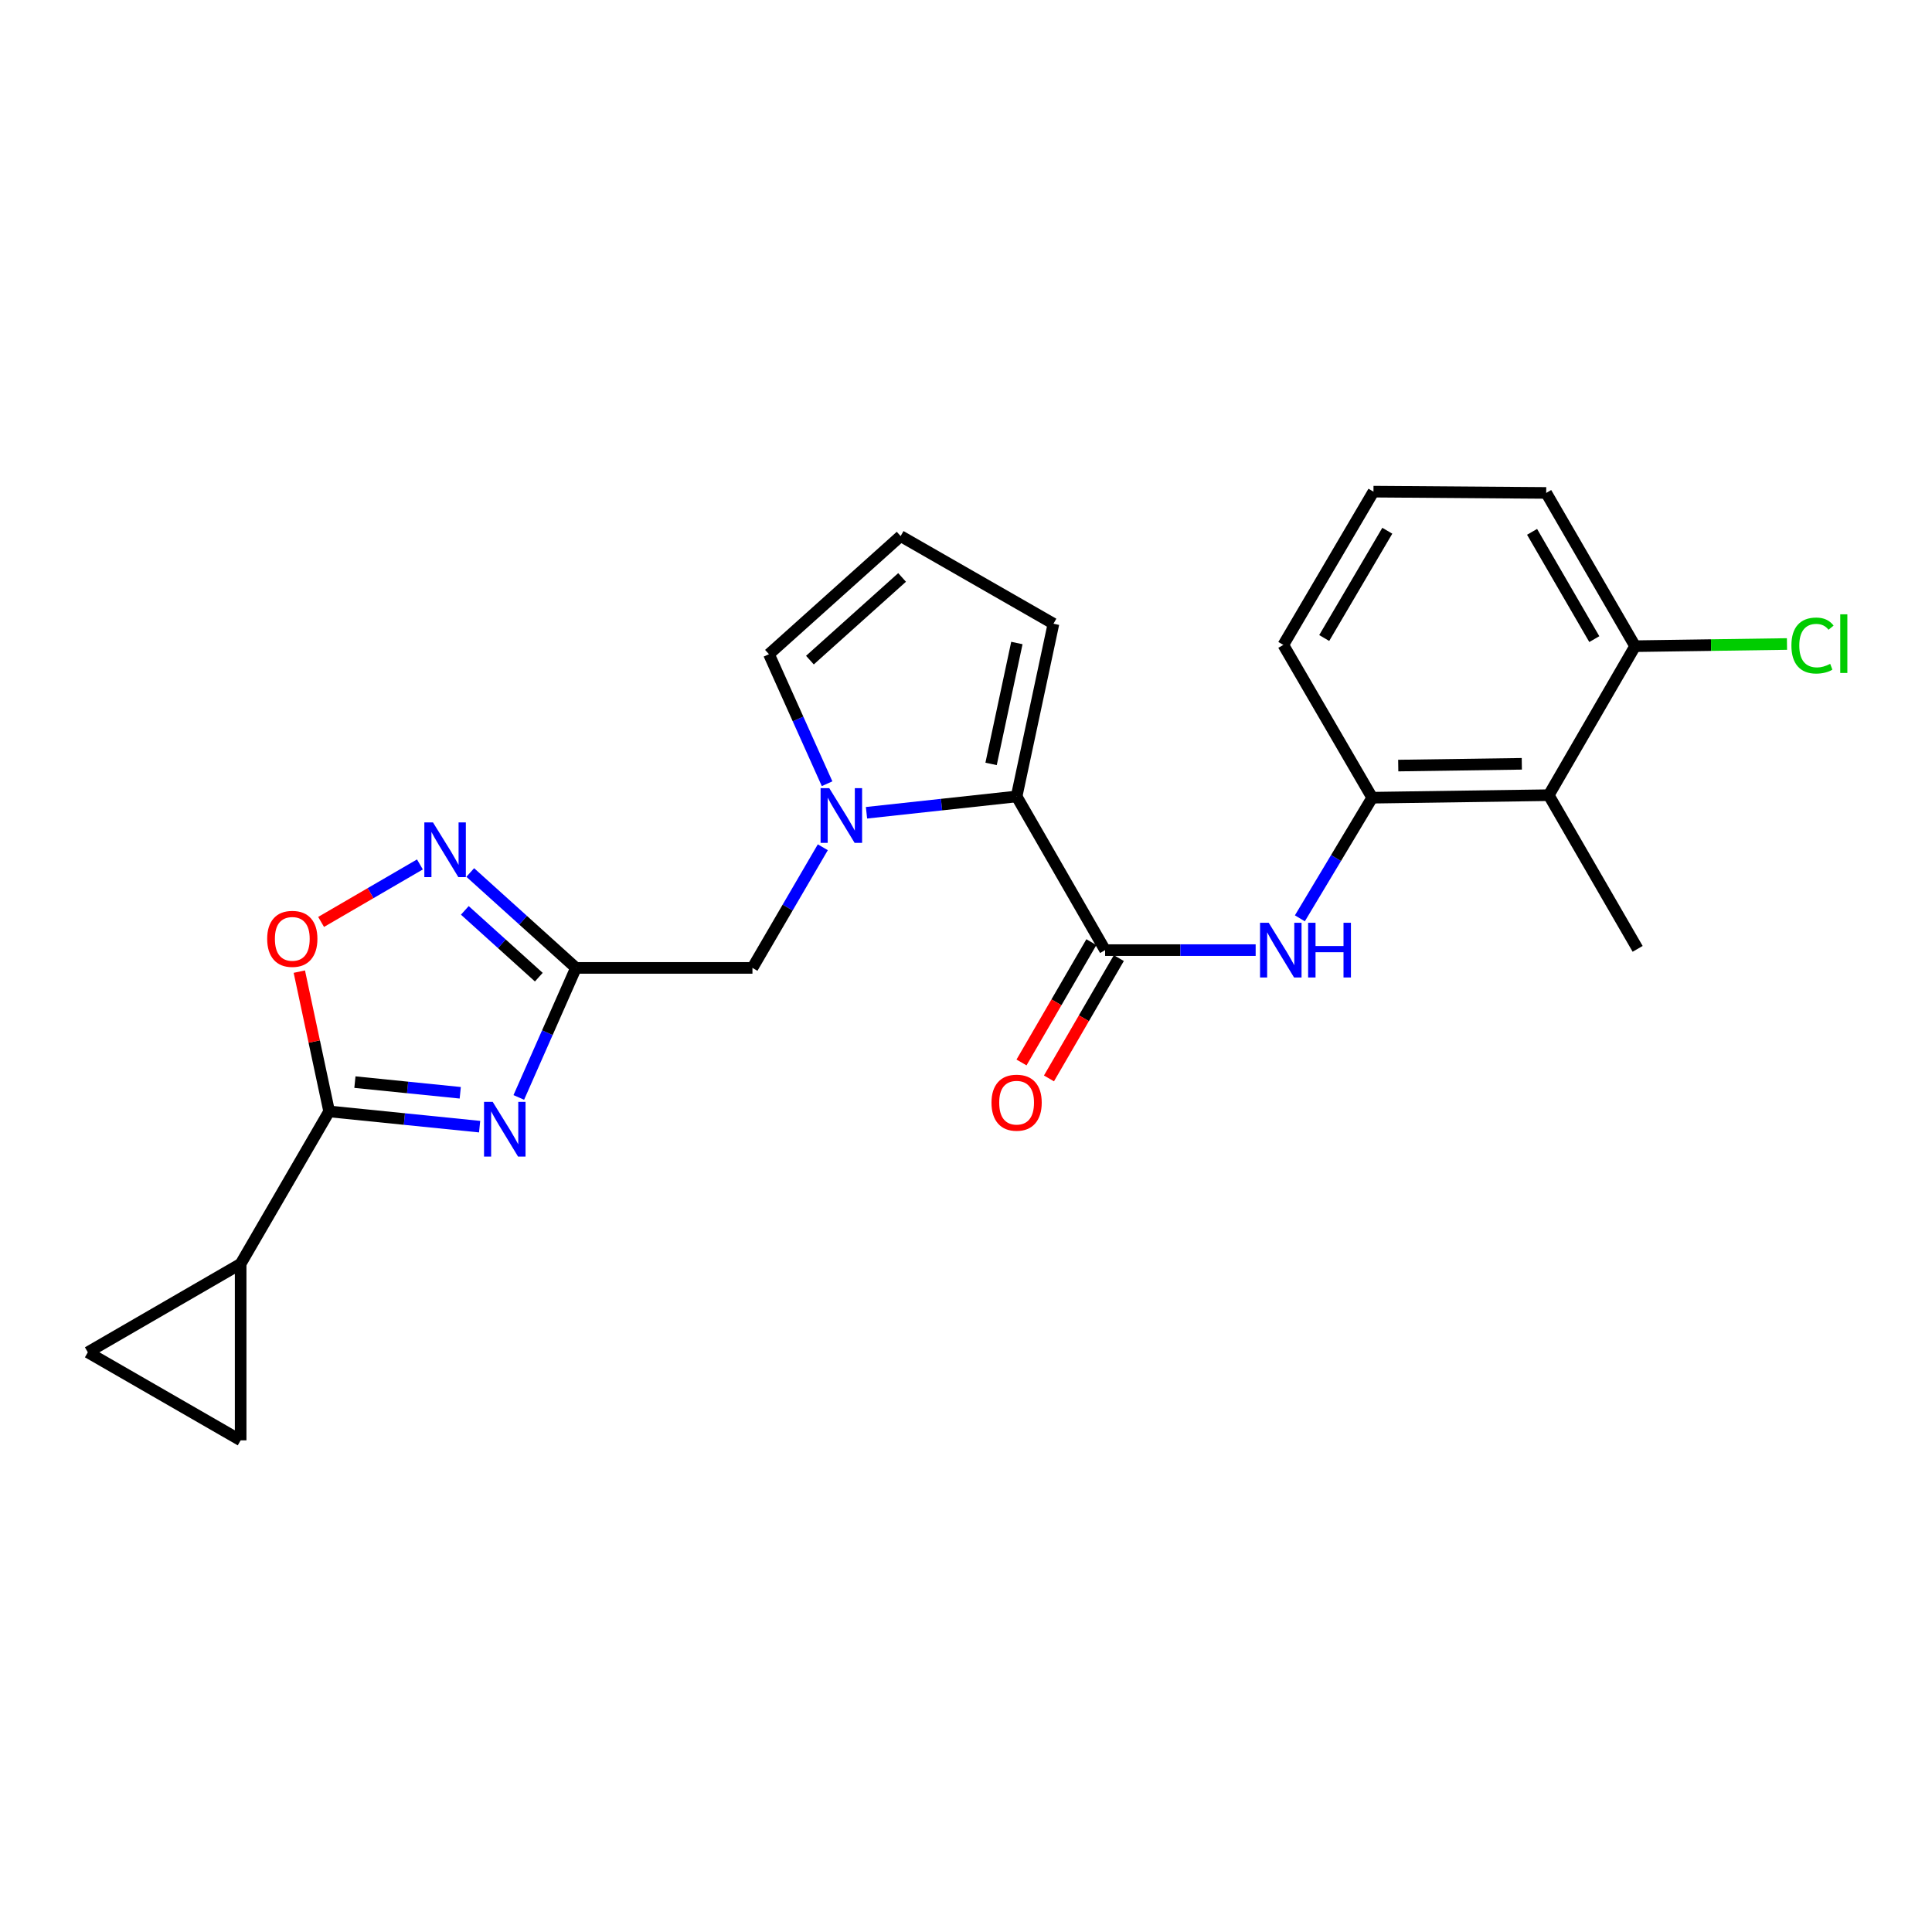 <?xml version='1.0' encoding='iso-8859-1'?>
<svg version='1.1' baseProfile='full'
              xmlns='http://www.w3.org/2000/svg'
                      xmlns:rdkit='http://www.rdkit.org/xml'
                      xmlns:xlink='http://www.w3.org/1999/xlink'
                  xml:space='preserve'
width='1000px' height='1000px' viewBox='0 0 1000 1000'>
<!-- END OF HEADER -->
<rect style='opacity:1.0;fill:#FFFFFF;stroke:none' width='1000' height='1000' x='0' y='0'> </rect>
<path class='bond-0' d='M 268.527,568.031 L 283.316,534.509' style='fill:none;fill-rule:evenodd;stroke:#0000FF;stroke-width:6px;stroke-linecap:butt;stroke-linejoin:miter;stroke-opacity:1' />
<path class='bond-0' d='M 283.316,534.509 L 298.105,500.986' style='fill:none;fill-rule:evenodd;stroke:#000000;stroke-width:6px;stroke-linecap:butt;stroke-linejoin:miter;stroke-opacity:1' />
<path class='bond-2' d='M 248.25,583.154 L 209.307,579.212' style='fill:none;fill-rule:evenodd;stroke:#0000FF;stroke-width:6px;stroke-linecap:butt;stroke-linejoin:miter;stroke-opacity:1' />
<path class='bond-2' d='M 209.307,579.212 L 170.365,575.269' style='fill:none;fill-rule:evenodd;stroke:#000000;stroke-width:6px;stroke-linecap:butt;stroke-linejoin:miter;stroke-opacity:1' />
<path class='bond-2' d='M 238.222,565.621 L 210.963,562.861' style='fill:none;fill-rule:evenodd;stroke:#0000FF;stroke-width:6px;stroke-linecap:butt;stroke-linejoin:miter;stroke-opacity:1' />
<path class='bond-2' d='M 210.963,562.861 L 183.703,560.101' style='fill:none;fill-rule:evenodd;stroke:#000000;stroke-width:6px;stroke-linecap:butt;stroke-linejoin:miter;stroke-opacity:1' />
<path class='bond-5' d='M 298.105,500.986 L 270.752,476.295' style='fill:none;fill-rule:evenodd;stroke:#000000;stroke-width:6px;stroke-linecap:butt;stroke-linejoin:miter;stroke-opacity:1' />
<path class='bond-5' d='M 270.752,476.295 L 243.399,451.604' style='fill:none;fill-rule:evenodd;stroke:#0000FF;stroke-width:6px;stroke-linecap:butt;stroke-linejoin:miter;stroke-opacity:1' />
<path class='bond-5' d='M 278.887,505.778 L 259.74,488.494' style='fill:none;fill-rule:evenodd;stroke:#000000;stroke-width:6px;stroke-linecap:butt;stroke-linejoin:miter;stroke-opacity:1' />
<path class='bond-5' d='M 259.74,488.494 L 240.593,471.211' style='fill:none;fill-rule:evenodd;stroke:#0000FF;stroke-width:6px;stroke-linecap:butt;stroke-linejoin:miter;stroke-opacity:1' />
<path class='bond-11' d='M 298.105,500.986 L 389.462,500.986' style='fill:none;fill-rule:evenodd;stroke:#000000;stroke-width:6px;stroke-linecap:butt;stroke-linejoin:miter;stroke-opacity:1' />
<path class='bond-1' d='M 425.887,438.544 L 407.674,469.765' style='fill:none;fill-rule:evenodd;stroke:#0000FF;stroke-width:6px;stroke-linecap:butt;stroke-linejoin:miter;stroke-opacity:1' />
<path class='bond-1' d='M 407.674,469.765 L 389.462,500.986' style='fill:none;fill-rule:evenodd;stroke:#000000;stroke-width:6px;stroke-linecap:butt;stroke-linejoin:miter;stroke-opacity:1' />
<path class='bond-3' d='M 448.5,420.686 L 487.348,416.463' style='fill:none;fill-rule:evenodd;stroke:#0000FF;stroke-width:6px;stroke-linecap:butt;stroke-linejoin:miter;stroke-opacity:1' />
<path class='bond-3' d='M 487.348,416.463 L 526.196,412.241' style='fill:none;fill-rule:evenodd;stroke:#000000;stroke-width:6px;stroke-linecap:butt;stroke-linejoin:miter;stroke-opacity:1' />
<path class='bond-14' d='M 428.098,405.653 L 413.058,372.134' style='fill:none;fill-rule:evenodd;stroke:#0000FF;stroke-width:6px;stroke-linecap:butt;stroke-linejoin:miter;stroke-opacity:1' />
<path class='bond-14' d='M 413.058,372.134 L 398.017,338.615' style='fill:none;fill-rule:evenodd;stroke:#000000;stroke-width:6px;stroke-linecap:butt;stroke-linejoin:miter;stroke-opacity:1' />
<path class='bond-6' d='M 170.365,575.269 L 162.647,539.091' style='fill:none;fill-rule:evenodd;stroke:#000000;stroke-width:6px;stroke-linecap:butt;stroke-linejoin:miter;stroke-opacity:1' />
<path class='bond-6' d='M 162.647,539.091 L 154.928,502.912' style='fill:none;fill-rule:evenodd;stroke:#FF0000;stroke-width:6px;stroke-linecap:butt;stroke-linejoin:miter;stroke-opacity:1' />
<path class='bond-8' d='M 170.365,575.269 L 124.559,654.154' style='fill:none;fill-rule:evenodd;stroke:#000000;stroke-width:6px;stroke-linecap:butt;stroke-linejoin:miter;stroke-opacity:1' />
<path class='bond-4' d='M 526.196,412.241 L 572.002,491.783' style='fill:none;fill-rule:evenodd;stroke:#000000;stroke-width:6px;stroke-linecap:butt;stroke-linejoin:miter;stroke-opacity:1' />
<path class='bond-15' d='M 526.196,412.241 L 545.269,322.838' style='fill:none;fill-rule:evenodd;stroke:#000000;stroke-width:6px;stroke-linecap:butt;stroke-linejoin:miter;stroke-opacity:1' />
<path class='bond-15' d='M 512.984,395.401 L 526.335,332.819' style='fill:none;fill-rule:evenodd;stroke:#000000;stroke-width:6px;stroke-linecap:butt;stroke-linejoin:miter;stroke-opacity:1' />
<path class='bond-7' d='M 572.002,491.783 L 610.964,491.783' style='fill:none;fill-rule:evenodd;stroke:#000000;stroke-width:6px;stroke-linecap:butt;stroke-linejoin:miter;stroke-opacity:1' />
<path class='bond-7' d='M 610.964,491.783 L 649.926,491.783' style='fill:none;fill-rule:evenodd;stroke:#0000FF;stroke-width:6px;stroke-linecap:butt;stroke-linejoin:miter;stroke-opacity:1' />
<path class='bond-17' d='M 564.896,487.656 L 546.814,518.794' style='fill:none;fill-rule:evenodd;stroke:#000000;stroke-width:6px;stroke-linecap:butt;stroke-linejoin:miter;stroke-opacity:1' />
<path class='bond-17' d='M 546.814,518.794 L 528.731,549.932' style='fill:none;fill-rule:evenodd;stroke:#FF0000;stroke-width:6px;stroke-linecap:butt;stroke-linejoin:miter;stroke-opacity:1' />
<path class='bond-17' d='M 579.108,495.909 L 561.025,527.047' style='fill:none;fill-rule:evenodd;stroke:#000000;stroke-width:6px;stroke-linecap:butt;stroke-linejoin:miter;stroke-opacity:1' />
<path class='bond-17' d='M 561.025,527.047 L 542.942,558.185' style='fill:none;fill-rule:evenodd;stroke:#FF0000;stroke-width:6px;stroke-linecap:butt;stroke-linejoin:miter;stroke-opacity:1' />
<path class='bond-24' d='M 217.35,447.43 L 191.776,462.31' style='fill:none;fill-rule:evenodd;stroke:#0000FF;stroke-width:6px;stroke-linecap:butt;stroke-linejoin:miter;stroke-opacity:1' />
<path class='bond-24' d='M 191.776,462.31 L 166.202,477.191' style='fill:none;fill-rule:evenodd;stroke:#FF0000;stroke-width:6px;stroke-linecap:butt;stroke-linejoin:miter;stroke-opacity:1' />
<path class='bond-9' d='M 672.81,475.323 L 691.531,444.106' style='fill:none;fill-rule:evenodd;stroke:#0000FF;stroke-width:6px;stroke-linecap:butt;stroke-linejoin:miter;stroke-opacity:1' />
<path class='bond-9' d='M 691.531,444.106 L 710.252,412.889' style='fill:none;fill-rule:evenodd;stroke:#000000;stroke-width:6px;stroke-linecap:butt;stroke-linejoin:miter;stroke-opacity:1' />
<path class='bond-12' d='M 124.559,654.154 L 124.559,745.52' style='fill:none;fill-rule:evenodd;stroke:#000000;stroke-width:6px;stroke-linecap:butt;stroke-linejoin:miter;stroke-opacity:1' />
<path class='bond-13' d='M 124.559,654.154 L 45.455,699.951' style='fill:none;fill-rule:evenodd;stroke:#000000;stroke-width:6px;stroke-linecap:butt;stroke-linejoin:miter;stroke-opacity:1' />
<path class='bond-10' d='M 710.252,412.889 L 801.627,411.583' style='fill:none;fill-rule:evenodd;stroke:#000000;stroke-width:6px;stroke-linecap:butt;stroke-linejoin:miter;stroke-opacity:1' />
<path class='bond-10' d='M 723.723,396.26 L 787.686,395.346' style='fill:none;fill-rule:evenodd;stroke:#000000;stroke-width:6px;stroke-linecap:butt;stroke-linejoin:miter;stroke-opacity:1' />
<path class='bond-20' d='M 710.252,412.889 L 664.245,333.803' style='fill:none;fill-rule:evenodd;stroke:#000000;stroke-width:6px;stroke-linecap:butt;stroke-linejoin:miter;stroke-opacity:1' />
<path class='bond-18' d='M 801.627,411.583 L 846.328,334.46' style='fill:none;fill-rule:evenodd;stroke:#000000;stroke-width:6px;stroke-linecap:butt;stroke-linejoin:miter;stroke-opacity:1' />
<path class='bond-21' d='M 801.627,411.583 L 847.643,491.125' style='fill:none;fill-rule:evenodd;stroke:#000000;stroke-width:6px;stroke-linecap:butt;stroke-linejoin:miter;stroke-opacity:1' />
<path class='bond-25' d='M 124.559,745.52 L 45.455,699.951' style='fill:none;fill-rule:evenodd;stroke:#000000;stroke-width:6px;stroke-linecap:butt;stroke-linejoin:miter;stroke-opacity:1' />
<path class='bond-16' d='M 398.017,338.615 L 466.165,277.479' style='fill:none;fill-rule:evenodd;stroke:#000000;stroke-width:6px;stroke-linecap:butt;stroke-linejoin:miter;stroke-opacity:1' />
<path class='bond-16' d='M 419.214,341.677 L 466.917,298.882' style='fill:none;fill-rule:evenodd;stroke:#000000;stroke-width:6px;stroke-linecap:butt;stroke-linejoin:miter;stroke-opacity:1' />
<path class='bond-26' d='M 545.269,322.838 L 466.165,277.479' style='fill:none;fill-rule:evenodd;stroke:#000000;stroke-width:6px;stroke-linecap:butt;stroke-linejoin:miter;stroke-opacity:1' />
<path class='bond-19' d='M 846.328,334.46 L 885.632,333.898' style='fill:none;fill-rule:evenodd;stroke:#000000;stroke-width:6px;stroke-linecap:butt;stroke-linejoin:miter;stroke-opacity:1' />
<path class='bond-19' d='M 885.632,333.898 L 924.935,333.335' style='fill:none;fill-rule:evenodd;stroke:#00CC00;stroke-width:6px;stroke-linecap:butt;stroke-linejoin:miter;stroke-opacity:1' />
<path class='bond-27' d='M 846.328,334.46 L 800.312,255.137' style='fill:none;fill-rule:evenodd;stroke:#000000;stroke-width:6px;stroke-linecap:butt;stroke-linejoin:miter;stroke-opacity:1' />
<path class='bond-27' d='M 825.21,330.808 L 792.999,275.282' style='fill:none;fill-rule:evenodd;stroke:#000000;stroke-width:6px;stroke-linecap:butt;stroke-linejoin:miter;stroke-opacity:1' />
<path class='bond-22' d='M 664.245,333.803 L 710.9,254.48' style='fill:none;fill-rule:evenodd;stroke:#000000;stroke-width:6px;stroke-linecap:butt;stroke-linejoin:miter;stroke-opacity:1' />
<path class='bond-22' d='M 685.409,330.236 L 718.067,274.71' style='fill:none;fill-rule:evenodd;stroke:#000000;stroke-width:6px;stroke-linecap:butt;stroke-linejoin:miter;stroke-opacity:1' />
<path class='bond-23' d='M 710.9,254.48 L 800.312,255.137' style='fill:none;fill-rule:evenodd;stroke:#000000;stroke-width:6px;stroke-linecap:butt;stroke-linejoin:miter;stroke-opacity:1' />
<path  class='atom-0' d='M 255.014 570.313
L 264.294 585.313
Q 265.214 586.793, 266.694 589.473
Q 268.174 592.153, 268.254 592.313
L 268.254 570.313
L 272.014 570.313
L 272.014 598.633
L 268.134 598.633
L 258.174 582.233
Q 257.014 580.313, 255.774 578.113
Q 254.574 575.913, 254.214 575.233
L 254.214 598.633
L 250.534 598.633
L 250.534 570.313
L 255.014 570.313
' fill='#0000FF'/>
<path  class='atom-2' d='M 429.218 407.941
L 438.498 422.941
Q 439.418 424.421, 440.898 427.101
Q 442.378 429.781, 442.458 429.941
L 442.458 407.941
L 446.218 407.941
L 446.218 436.261
L 442.338 436.261
L 432.378 419.861
Q 431.218 417.941, 429.978 415.741
Q 428.778 413.541, 428.418 412.861
L 428.418 436.261
L 424.738 436.261
L 424.738 407.941
L 429.218 407.941
' fill='#0000FF'/>
<path  class='atom-6' d='M 224.118 425.69
L 233.398 440.69
Q 234.318 442.17, 235.798 444.85
Q 237.278 447.53, 237.358 447.69
L 237.358 425.69
L 241.118 425.69
L 241.118 454.01
L 237.238 454.01
L 227.278 437.61
Q 226.118 435.69, 224.878 433.49
Q 223.678 431.29, 223.318 430.61
L 223.318 454.01
L 219.638 454.01
L 219.638 425.69
L 224.118 425.69
' fill='#0000FF'/>
<path  class='atom-7' d='M 138.292 485.946
Q 138.292 479.146, 141.652 475.346
Q 145.012 471.546, 151.292 471.546
Q 157.572 471.546, 160.932 475.346
Q 164.292 479.146, 164.292 485.946
Q 164.292 492.826, 160.892 496.746
Q 157.492 500.626, 151.292 500.626
Q 145.052 500.626, 141.652 496.746
Q 138.292 492.866, 138.292 485.946
M 151.292 497.426
Q 155.612 497.426, 157.932 494.546
Q 160.292 491.626, 160.292 485.946
Q 160.292 480.386, 157.932 477.586
Q 155.612 474.746, 151.292 474.746
Q 146.972 474.746, 144.612 477.546
Q 142.292 480.346, 142.292 485.946
Q 142.292 491.666, 144.612 494.546
Q 146.972 497.426, 151.292 497.426
' fill='#FF0000'/>
<path  class='atom-8' d='M 656.679 477.623
L 665.959 492.623
Q 666.879 494.103, 668.359 496.783
Q 669.839 499.463, 669.919 499.623
L 669.919 477.623
L 673.679 477.623
L 673.679 505.943
L 669.799 505.943
L 659.839 489.543
Q 658.679 487.623, 657.439 485.423
Q 656.239 483.223, 655.879 482.543
L 655.879 505.943
L 652.199 505.943
L 652.199 477.623
L 656.679 477.623
' fill='#0000FF'/>
<path  class='atom-8' d='M 677.079 477.623
L 680.919 477.623
L 680.919 489.663
L 695.399 489.663
L 695.399 477.623
L 699.239 477.623
L 699.239 505.943
L 695.399 505.943
L 695.399 492.863
L 680.919 492.863
L 680.919 505.943
L 677.079 505.943
L 677.079 477.623
' fill='#0000FF'/>
<path  class='atom-18' d='M 513.196 570.739
Q 513.196 563.939, 516.556 560.139
Q 519.916 556.339, 526.196 556.339
Q 532.476 556.339, 535.836 560.139
Q 539.196 563.939, 539.196 570.739
Q 539.196 577.619, 535.796 581.539
Q 532.396 585.419, 526.196 585.419
Q 519.956 585.419, 516.556 581.539
Q 513.196 577.659, 513.196 570.739
M 526.196 582.219
Q 530.516 582.219, 532.836 579.339
Q 535.196 576.419, 535.196 570.739
Q 535.196 565.179, 532.836 562.379
Q 530.516 559.539, 526.196 559.539
Q 521.876 559.539, 519.516 562.339
Q 517.196 565.139, 517.196 570.739
Q 517.196 576.459, 519.516 579.339
Q 521.876 582.219, 526.196 582.219
' fill='#FF0000'/>
<path  class='atom-20' d='M 927.231 334.126
Q 927.231 327.086, 930.511 323.406
Q 933.831 319.686, 940.111 319.686
Q 945.951 319.686, 949.071 323.806
L 946.431 325.966
Q 944.151 322.966, 940.111 322.966
Q 935.831 322.966, 933.551 325.846
Q 931.311 328.686, 931.311 334.126
Q 931.311 339.726, 933.631 342.606
Q 935.991 345.486, 940.551 345.486
Q 943.671 345.486, 947.311 343.606
L 948.431 346.606
Q 946.951 347.566, 944.711 348.126
Q 942.471 348.686, 939.991 348.686
Q 933.831 348.686, 930.511 344.926
Q 927.231 341.166, 927.231 334.126
' fill='#00CC00'/>
<path  class='atom-20' d='M 952.511 317.966
L 956.191 317.966
L 956.191 348.326
L 952.511 348.326
L 952.511 317.966
' fill='#00CC00'/>
</svg>
